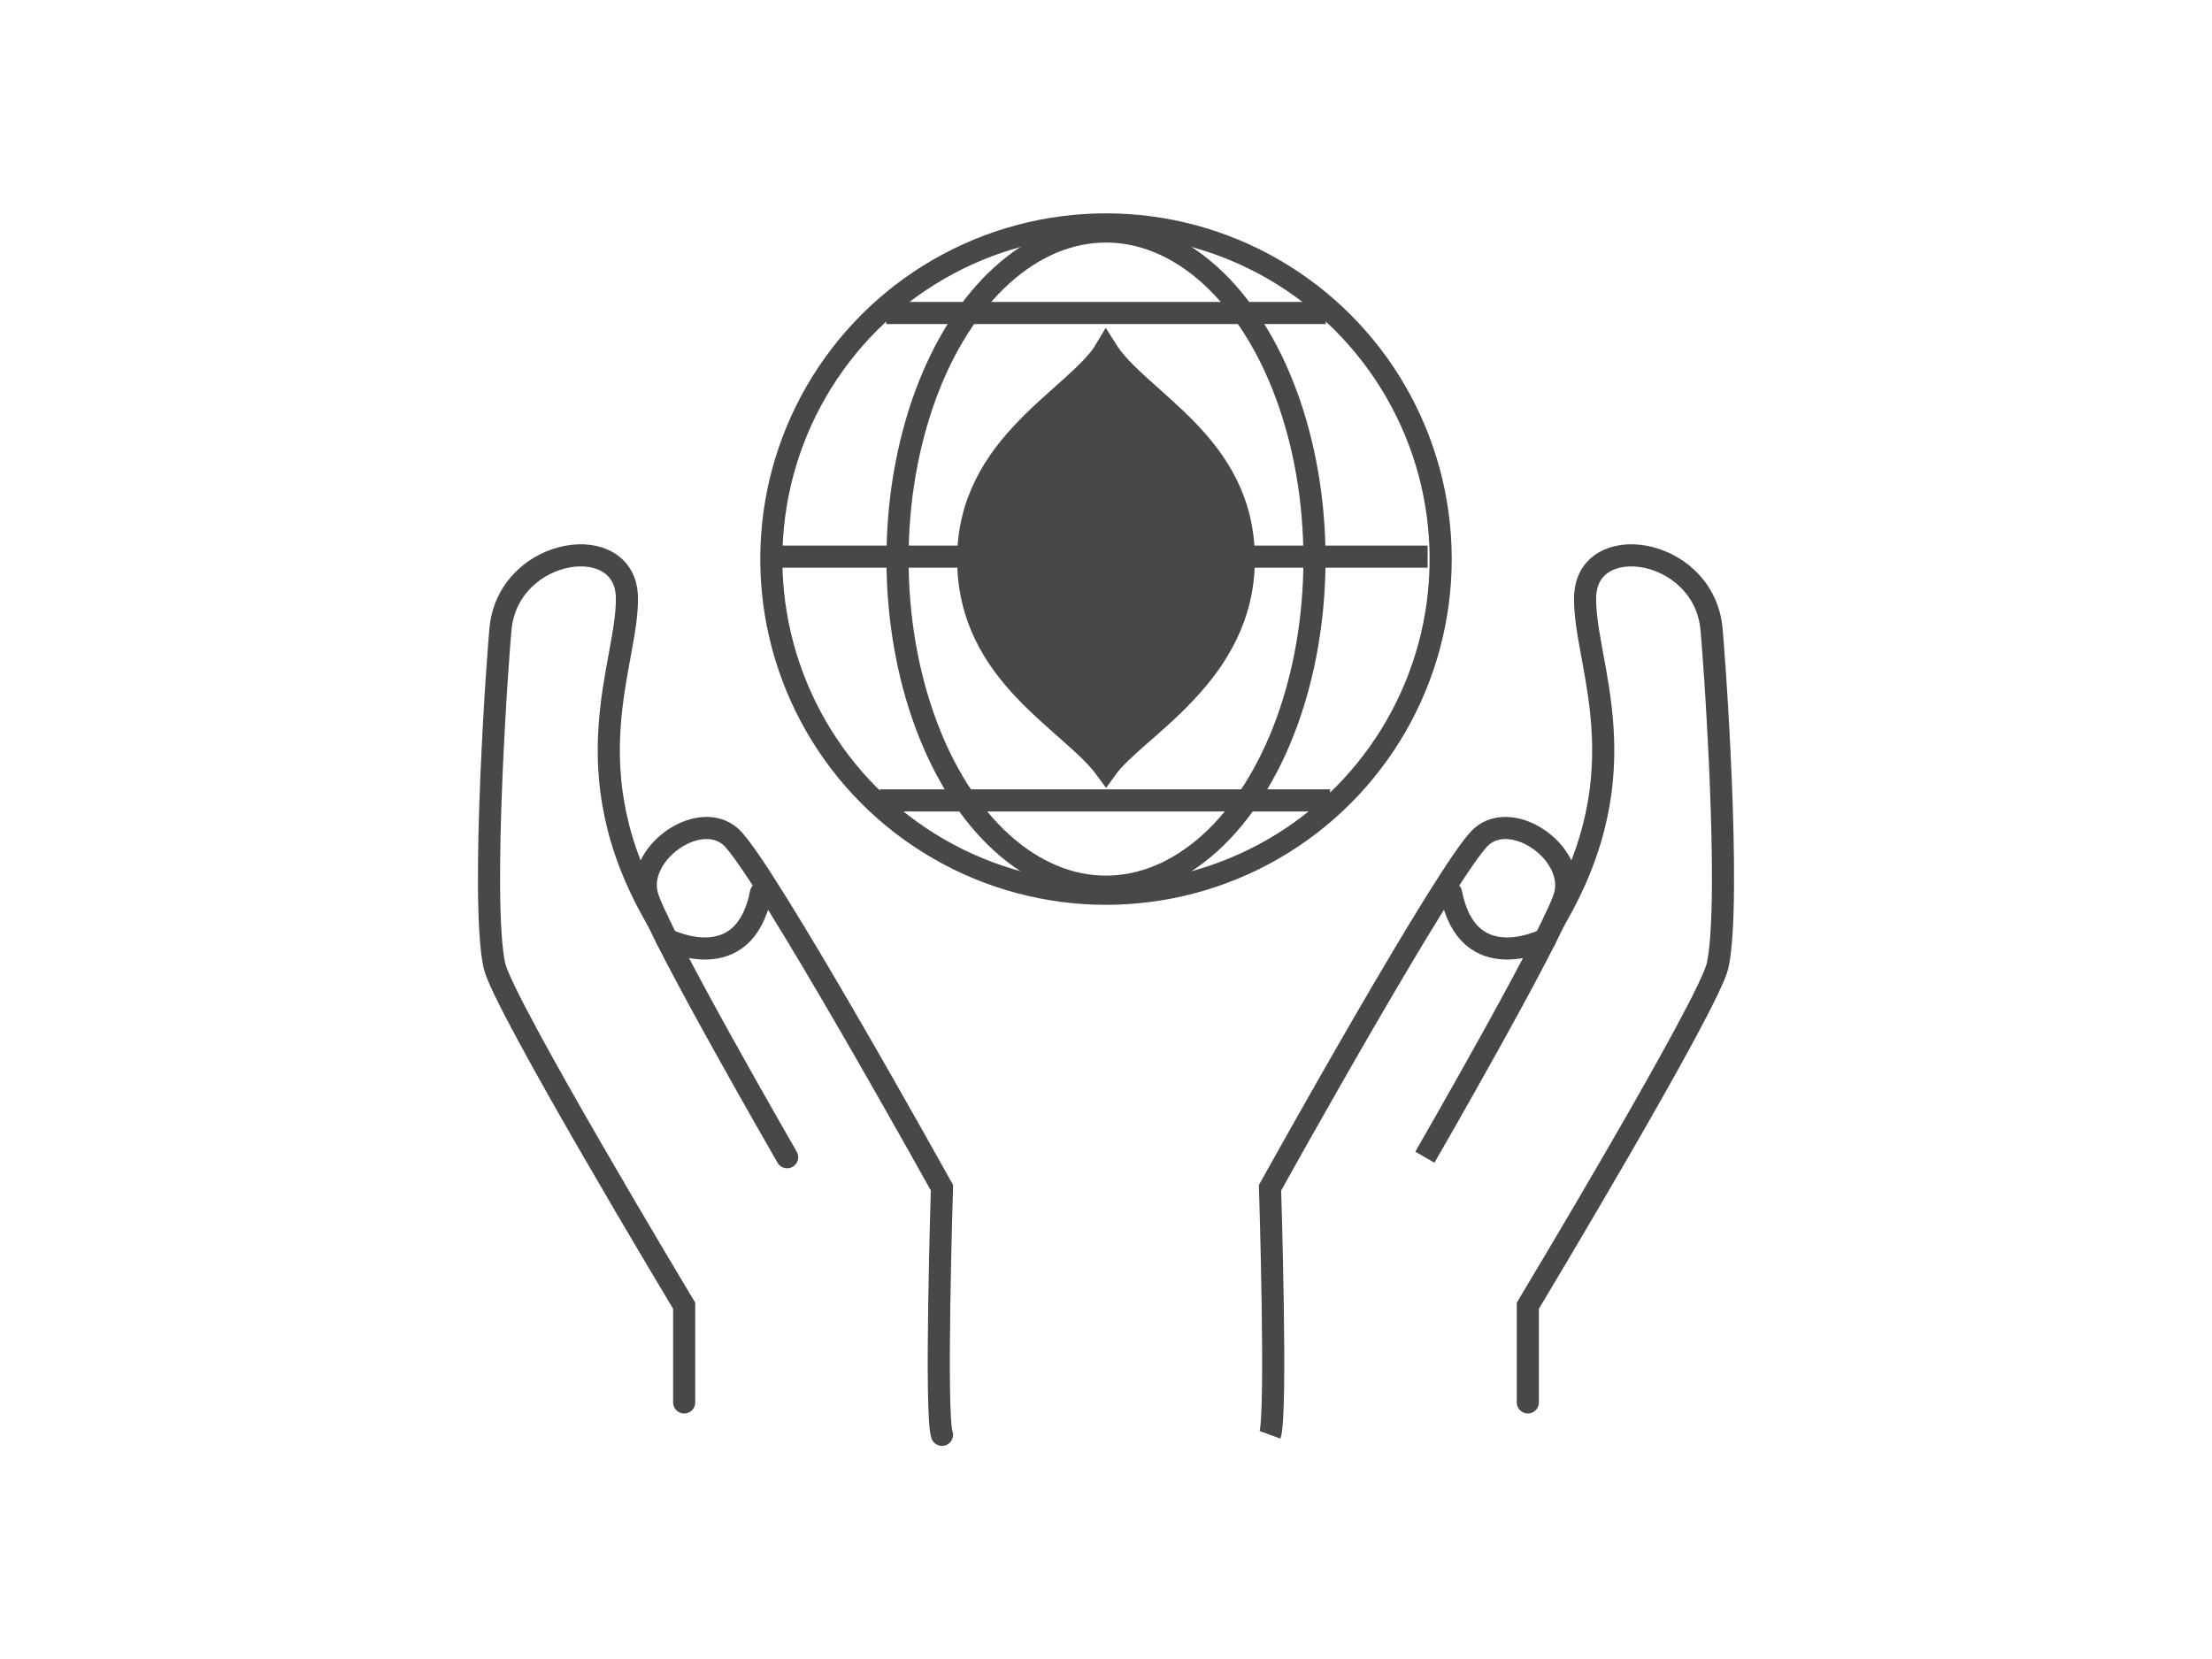 <svg xmlns="http://www.w3.org/2000/svg" id="Layer_1" viewBox="0 0 200 150"><defs><style>      .cls-1 {        stroke-linecap: round;      }      .cls-1, .cls-2, .cls-3 {        stroke: #494849;        stroke-miterlimit: 10;        stroke-width: 2px;      }      .cls-1, .cls-3 {        fill: none;      }      .cls-2 {        fill: #494849;      }    </style></defs><g><line class="cls-3" x1="70.33" y1="50.33" x2="87.54" y2="50.33"></line><g><circle class="cls-3" cx="100" cy="50.55" r="30.26"></circle><ellipse class="cls-3" cx="100" cy="50.55" rx="18.85" ry="29.62"></ellipse><path class="cls-2" d="M112.46,50.55c0,10.48-9.8,15.25-12.46,18.98-3.19-4.37-12.46-8.5-12.46-18.98s9.89-14.63,12.46-18.98c2.93,4.7,12.46,8.5,12.46,18.98Z"></path><line class="cls-3" x1="80.13" y1="28.3" x2="119.87" y2="28.3"></line><line class="cls-3" x1="112.46" y1="50.33" x2="129.08" y2="50.33"></line><line class="cls-3" x1="79.56" y1="72.37" x2="120.26" y2="72.37"></line></g></g><g><g><path class="cls-1" d="M61.86,126.8v-8.74s-16.39-27.26-17.16-30.76c-1.29-5.91.37-29.1.59-30.76.97-7.12,11.22-8.58,11.39-2.59.16,5.99-5.26,15.62,2.79,29.29"></path><path class="cls-1" d="M71.17,104.63s-11.31-19.59-12.6-23.47c-1.29-3.88,4.59-8.09,7.5-5.5,2.91,2.59,19.1,31.73,19.1,31.73,0,0-.65,20.56,0,22.34"></path><path class="cls-1" d="M60.3,84.94s6.98,3.57,8.5-4.2"></path></g><g><path class="cls-1" d="M138.14,126.8v-8.74s16.39-27.26,17.16-30.76c1.29-5.91-.37-29.1-.59-30.76-.97-7.12-11.22-8.58-11.39-2.59-.16,5.99,5.26,15.62-2.79,29.29"></path><path class="cls-3" d="M128.83,104.63s11.31-19.59,12.6-23.47c1.29-3.88-4.59-8.09-7.5-5.5-2.91,2.59-19.1,31.73-19.1,31.73,0,0,.65,20.56,0,22.34"></path><path class="cls-1" d="M139.7,84.94s-6.98,3.57-8.5-4.2"></path></g></g></svg>